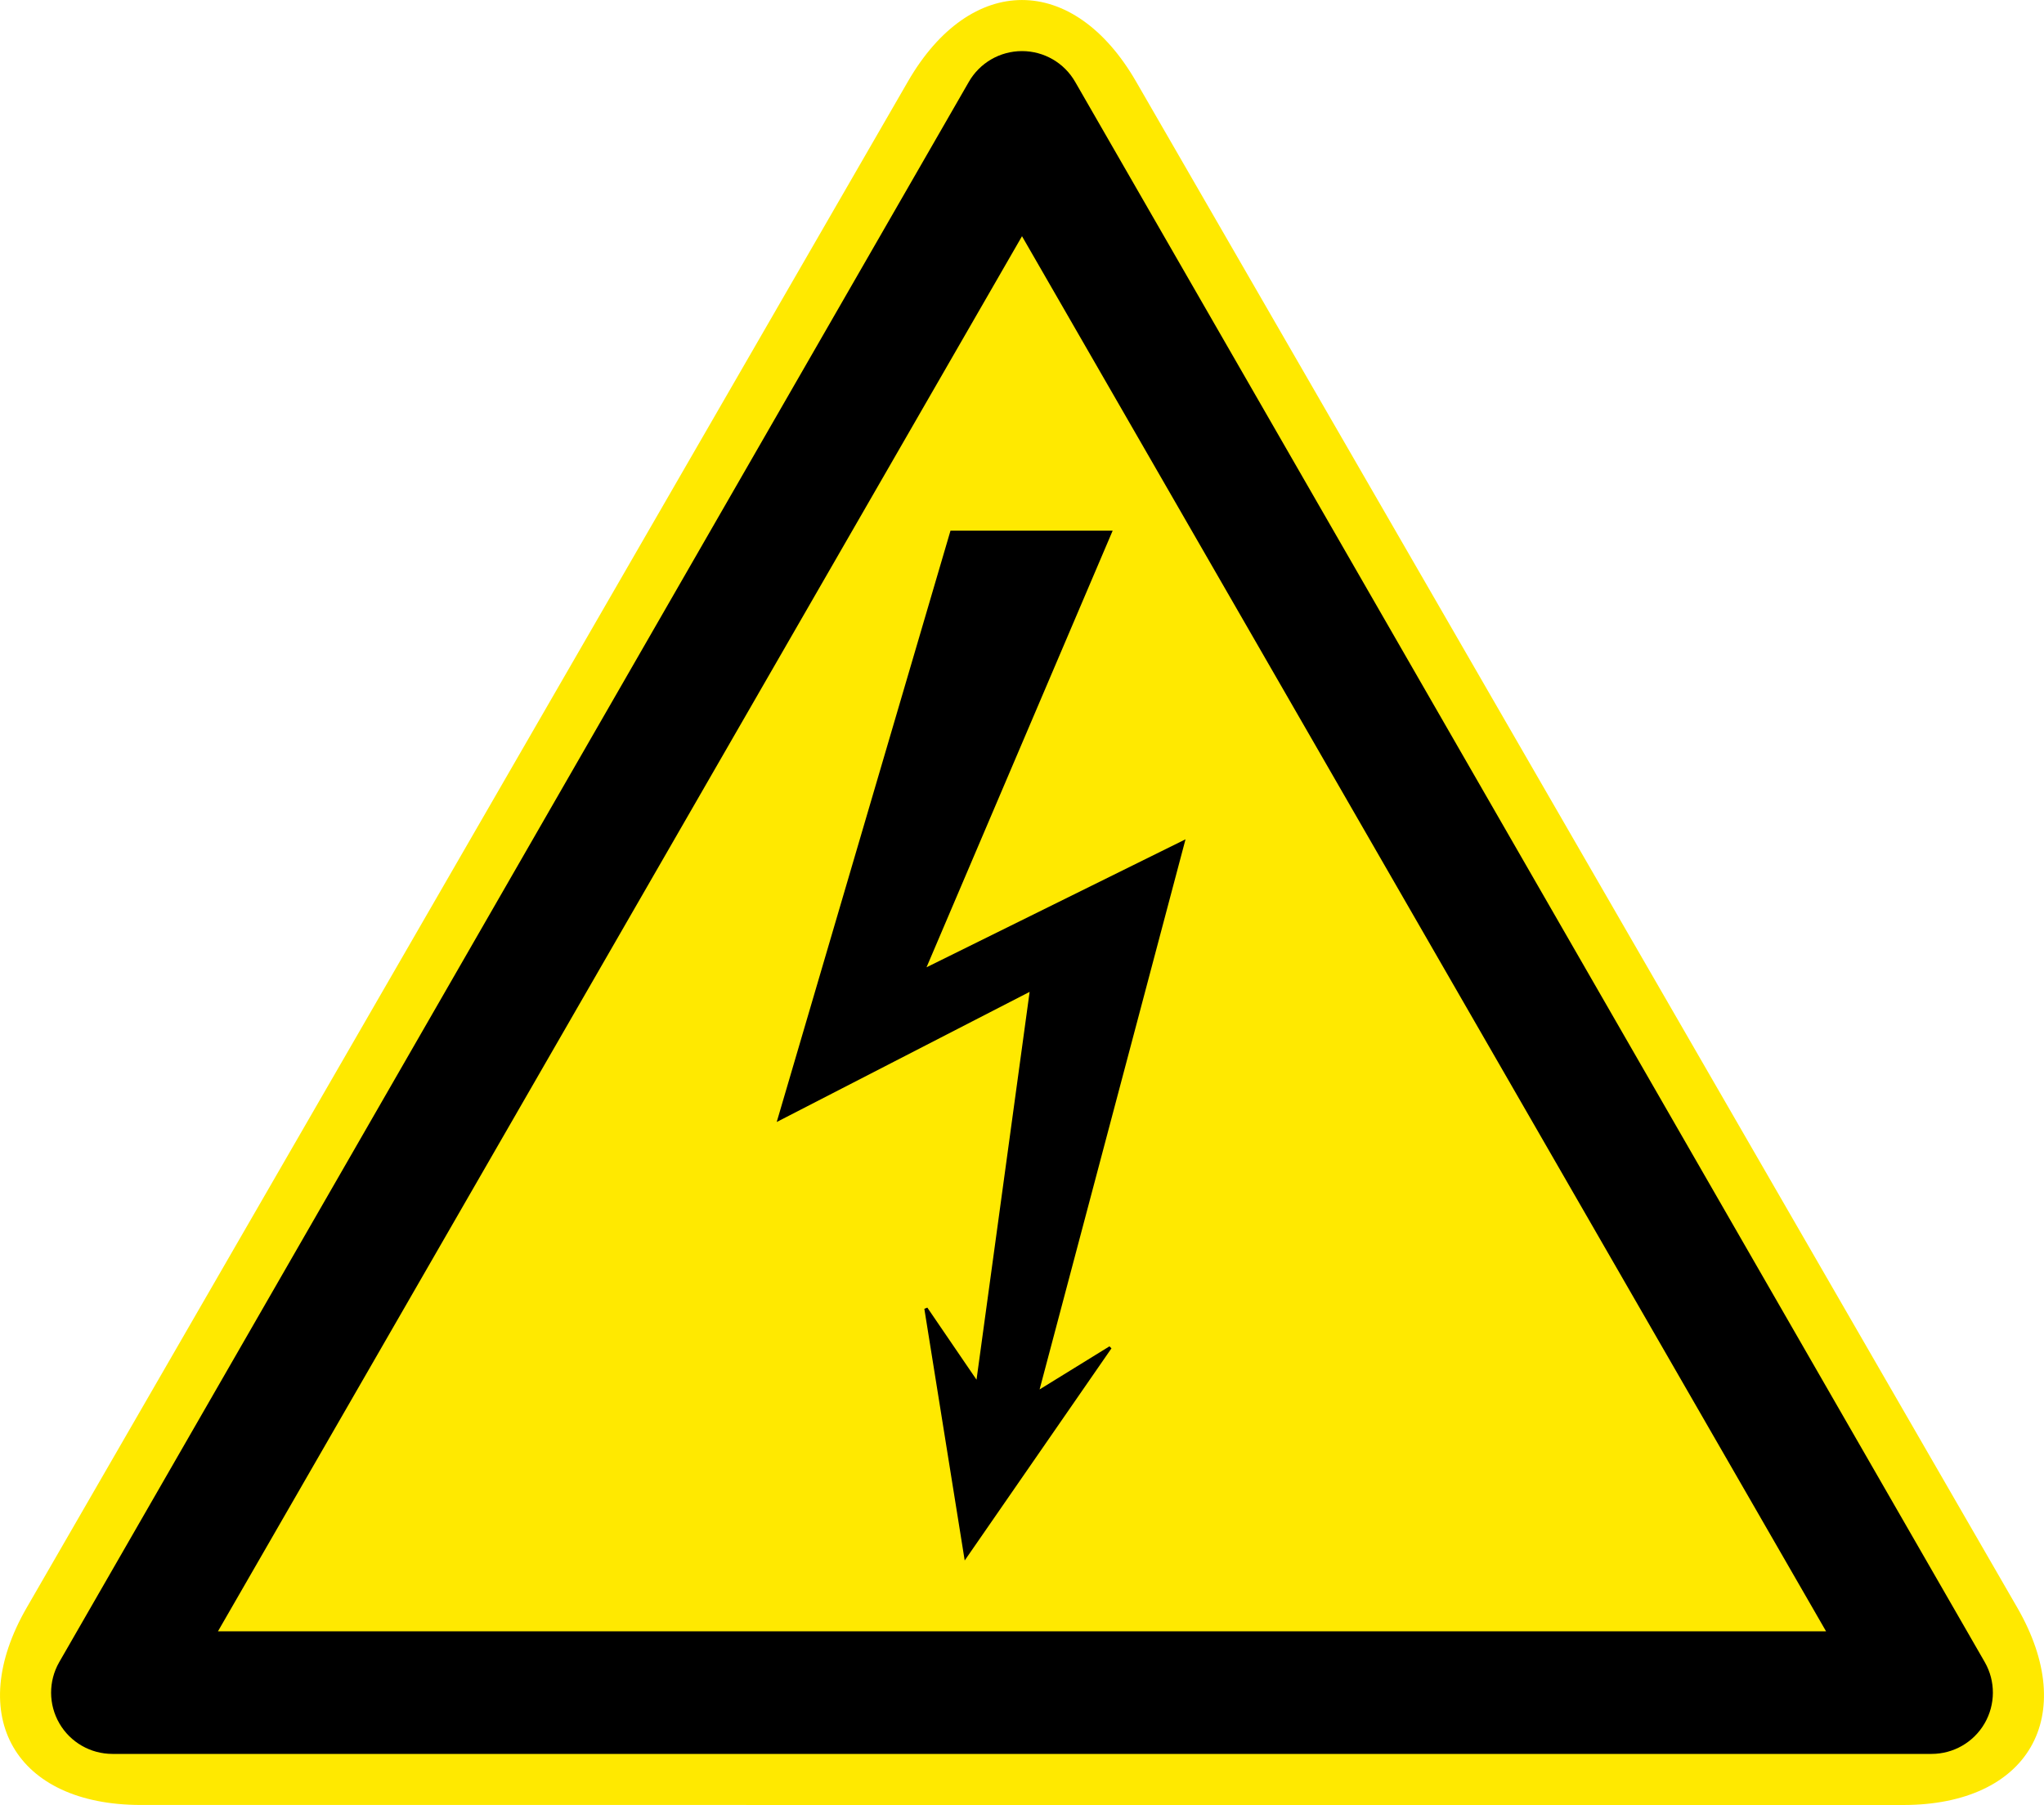 <?xml version="1.0" encoding="UTF-8"?>
<!-- Generator: Adobe Illustrator 15.0.0, SVG Export Plug-In . SVG Version: 6.00 Build 0)  -->
<!DOCTYPE svg PUBLIC "-//W3C//DTD SVG 1.1//EN" "http://www.w3.org/Graphics/SVG/1.1/DTD/svg11.dtd">
<svg version="1.1" id="Ebene_1" xmlns="http://www.w3.org/2000/svg" xmlns:xlink="http://www.w3.org/1999/xlink" x="0px" y="0px" width="100px" height="88.32px" viewBox="0 0 100 88.32" enable-background="new 0 0 100 88.32" xml:space="preserve">
<rect y="0" fill="#FFFFFF" width="100" height="88.32"/>
<g>
	<path fill="#FFE900" d="M6.889,88.318c-6.138,0-8.647-4.348-5.578-9.662L44.419,3.987   c3.069-5.315,8.091-5.315,11.16,0L98.689,78.656   c3.069,5.316,0.56,9.664-5.578,9.664L6.889,88.318z"/>
	<polygon points="54.279,65.877 54.377,65.975 47.197,76.355 45.222,64.041 45.368,63.982    47.775,67.51 50.373,48.533 38,54.9 46.502,25.965 54.436,25.965 45.329,47.33    58,41.068 50.861,67.986  "/>
	<path d="M94.5,85.82h-89c-1.069,0-2.058-0.568-2.594-1.492   c-0.537-0.924-0.541-2.064-0.012-2.992L47.394,4.014   C47.927,3.078,48.922,2.5,50,2.5s2.072,0.577,2.606,1.514l44.5,77.322   c0.529,0.928,0.524,2.068-0.013,2.992S95.569,85.82,94.5,85.82z M10.664,79.82   h78.673L50,11.558L10.664,79.82z"/>
</g>
</svg>